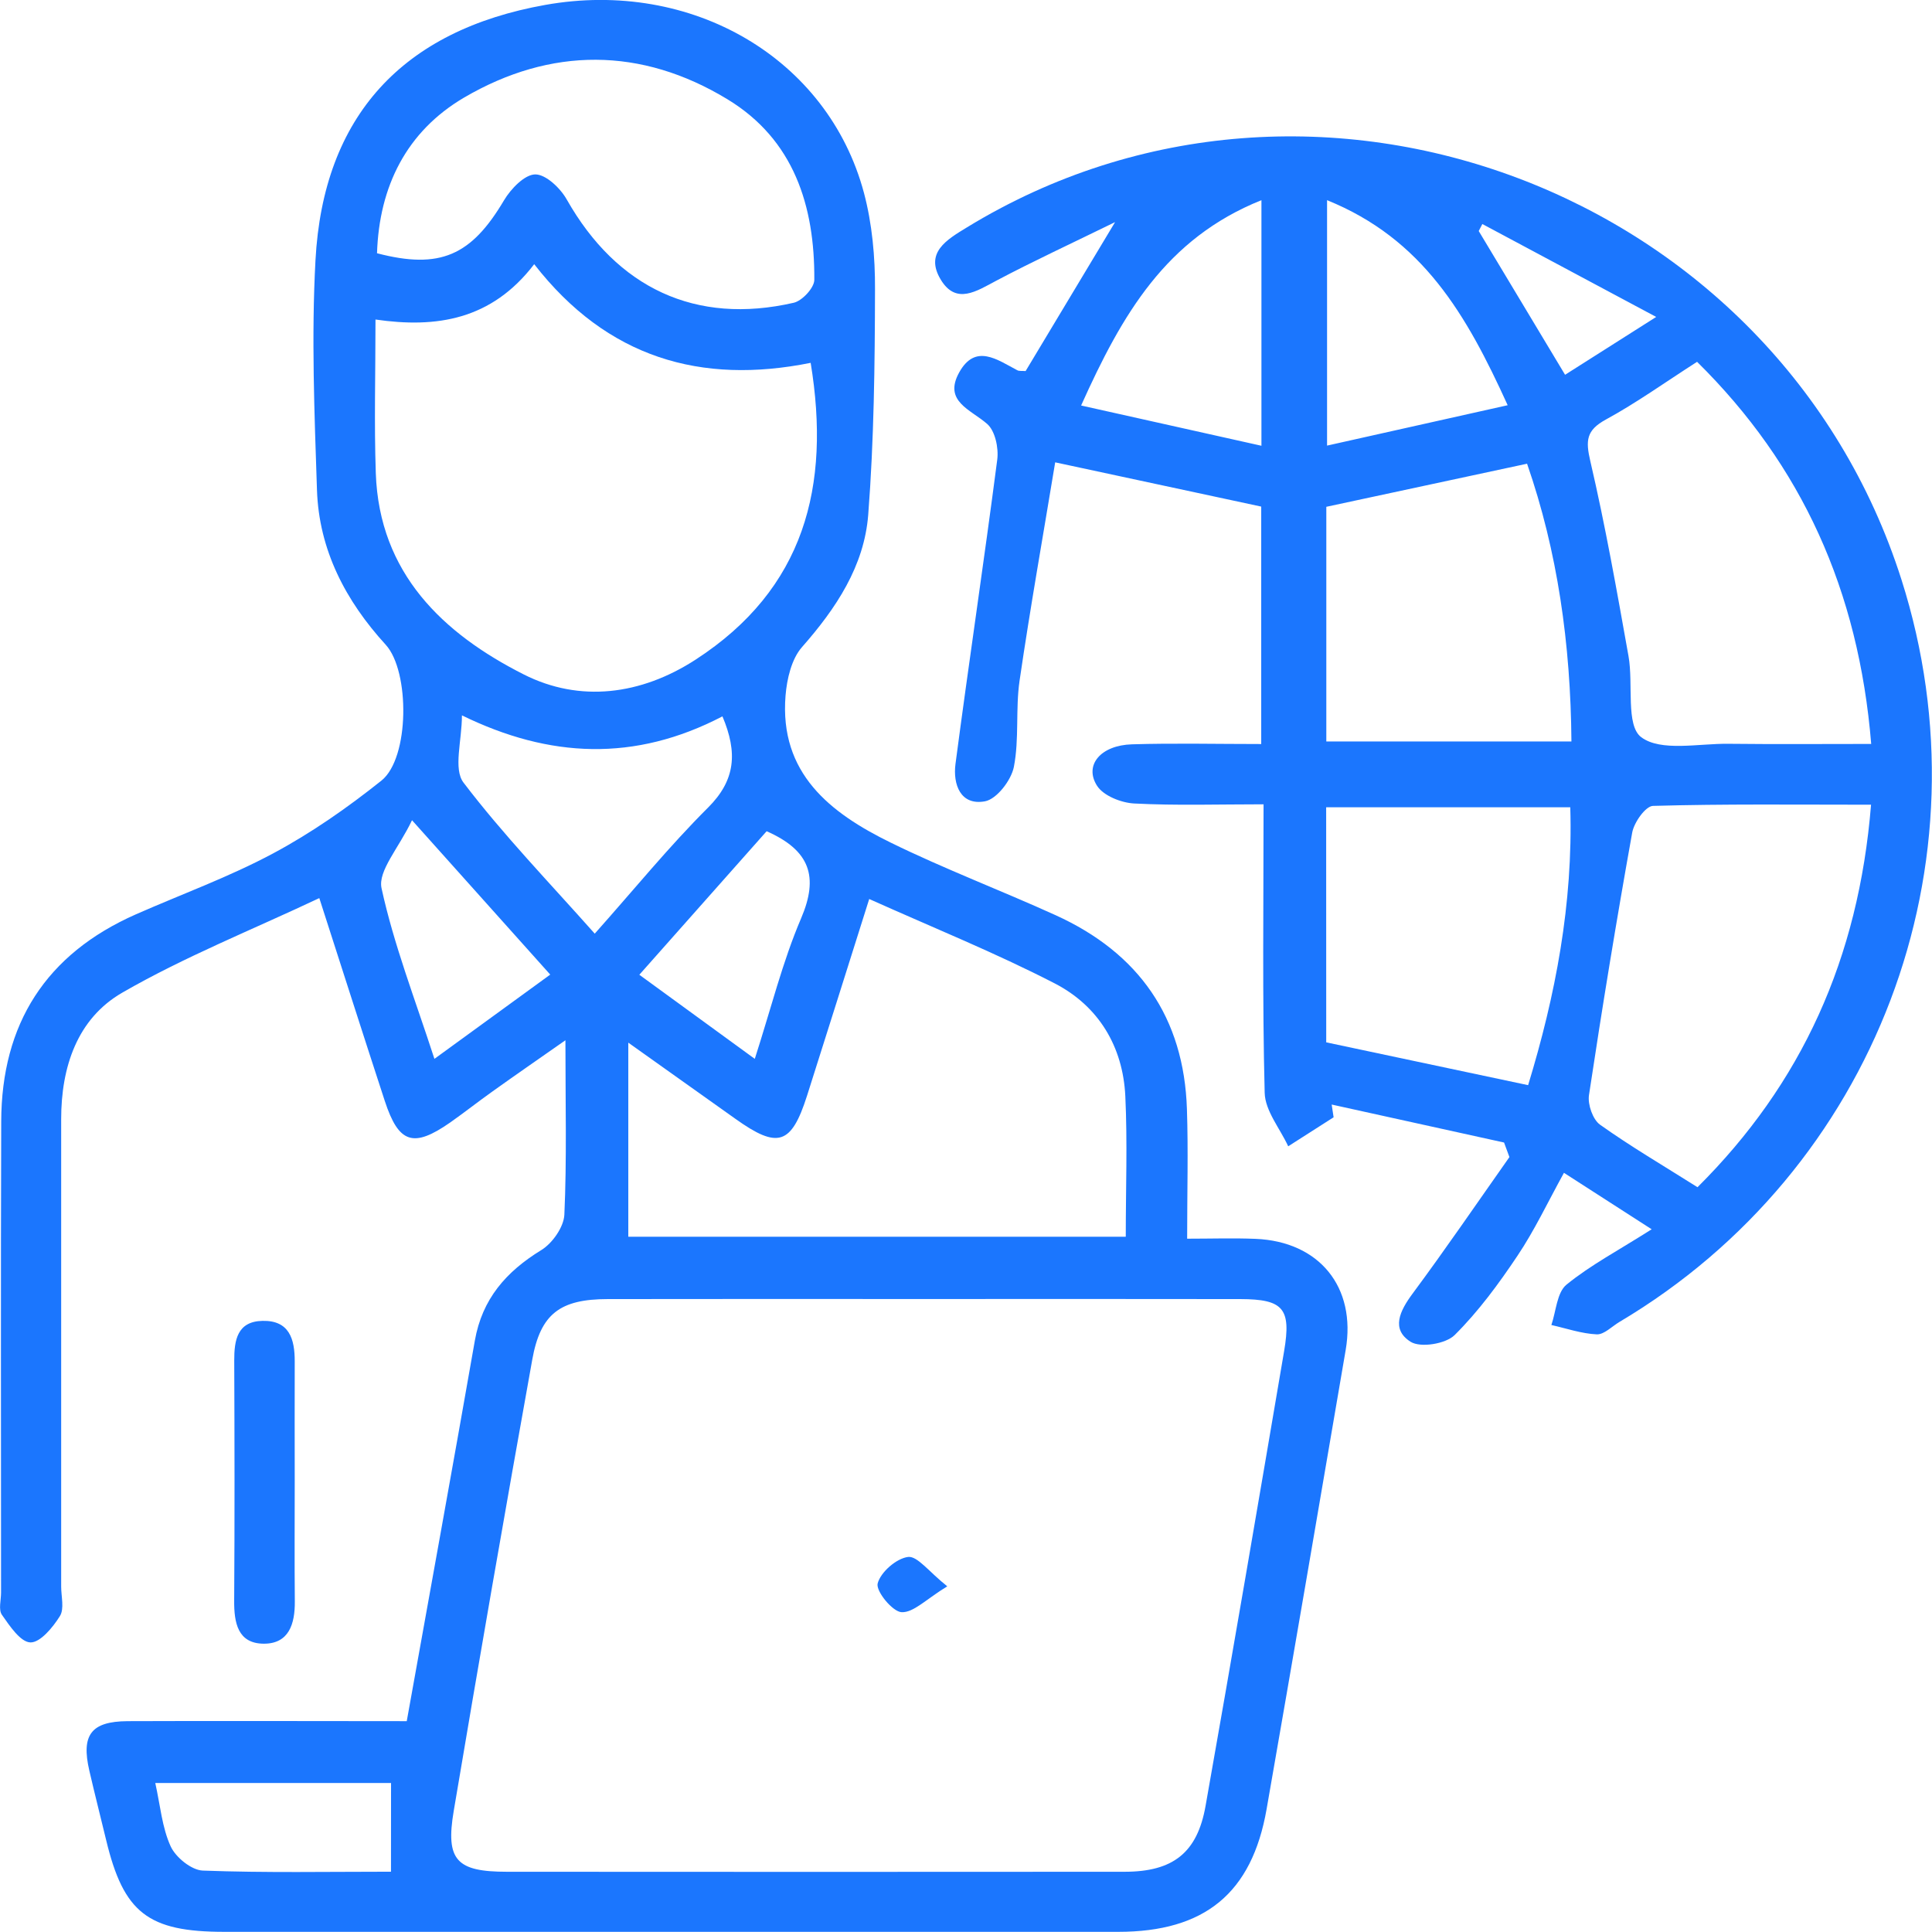 <svg width="62" height="62" viewBox="0 0 62 62" fill="none" xmlns="http://www.w3.org/2000/svg">
<g clip-path="url(#clip0_12393_3109)">
<g clip-path="url(#clip1_12393_3109)">
<path d="M13.053 55.234C13.796 51.093 14.531 47.061 15.238 43.024C15.473 41.684 16.242 40.808 17.37 40.117C17.726 39.899 18.091 39.379 18.111 38.982C18.191 37.214 18.145 35.439 18.145 33.383C17.261 34.002 16.533 34.505 15.812 35.02C15.352 35.347 14.909 35.697 14.447 36.022C13.265 36.846 12.796 36.696 12.348 35.33C11.663 33.235 10.993 31.135 10.247 28.821C8.079 29.844 5.918 30.705 3.923 31.856C2.476 32.691 1.963 34.244 1.963 35.915C1.965 40.915 1.963 45.915 1.963 50.912C1.963 51.234 2.069 51.628 1.922 51.863C1.697 52.223 1.292 52.716 0.975 52.707C0.656 52.697 0.31 52.177 0.06 51.819C-0.053 51.654 0.034 51.35 0.034 51.108C0.034 46.069 0.022 41.029 0.039 35.99C0.048 32.858 1.471 30.618 4.359 29.343C5.83 28.695 7.353 28.143 8.766 27.386C9.991 26.731 11.15 25.92 12.239 25.052C13.149 24.326 13.154 21.542 12.38 20.693C11.092 19.283 10.235 17.65 10.172 15.723C10.09 13.267 9.991 10.8 10.124 8.352C10.373 3.72 12.927 0.972 17.501 0.157C22.196 -0.68 26.567 1.865 27.724 6.185C27.99 7.182 28.085 8.251 28.08 9.286C28.075 11.697 28.048 14.119 27.862 16.521C27.734 18.166 26.831 19.525 25.737 20.766C25.401 21.148 25.253 21.787 25.209 22.321C25.006 24.817 26.642 26.09 28.583 27.04C30.314 27.889 32.124 28.574 33.881 29.372C36.546 30.584 37.996 32.65 38.09 35.598C38.134 36.921 38.097 38.247 38.097 39.751C38.877 39.751 39.586 39.727 40.293 39.756C42.34 39.841 43.529 41.304 43.185 43.319C42.345 48.234 41.505 53.149 40.646 58.06C40.174 60.757 38.659 61.995 35.883 61.995C26.323 61.995 16.763 61.995 7.203 61.995C4.749 61.995 3.967 61.386 3.405 59.044C3.226 58.301 3.037 57.561 2.866 56.819C2.602 55.677 2.921 55.242 4.093 55.234C7.038 55.222 9.979 55.234 13.053 55.234ZM29.655 41.687C26.272 41.687 22.886 41.682 19.503 41.689C17.975 41.691 17.344 42.158 17.08 43.636C16.213 48.459 15.373 53.287 14.56 58.118C14.294 59.697 14.652 60.067 16.267 60.067C22.874 60.072 29.481 60.072 36.089 60.067C37.638 60.067 38.422 59.463 38.688 57.953C39.55 53.089 40.382 48.22 41.21 43.351C41.44 41.991 41.181 41.694 39.811 41.689C36.425 41.682 33.041 41.687 29.655 41.687ZM17.143 8.478C15.773 10.27 14.004 10.537 12.05 10.254C12.05 11.976 12.005 13.584 12.06 15.188C12.171 18.4 14.219 20.335 16.809 21.644C18.602 22.551 20.565 22.309 22.325 21.167C25.817 18.901 26.666 15.609 26.015 11.644C22.499 12.351 19.488 11.492 17.143 8.478ZM36.127 39.688C36.127 38.145 36.183 36.66 36.113 35.182C36.038 33.583 35.254 32.287 33.852 31.561C31.945 30.577 29.946 29.771 27.894 28.85C27.199 31.046 26.553 33.109 25.897 35.168C25.393 36.742 24.96 36.875 23.598 35.903C22.482 35.107 21.361 34.314 20.163 33.46C20.163 35.668 20.163 37.661 20.163 39.688C25.536 39.688 30.832 39.688 36.127 39.688ZM12.099 8.127C14.127 8.657 15.127 8.197 16.175 6.427C16.392 6.062 16.833 5.602 17.174 5.597C17.515 5.592 17.983 6.037 18.188 6.403C19.8 9.245 22.327 10.437 25.471 9.716C25.744 9.654 26.132 9.235 26.132 8.981C26.148 6.611 25.478 4.482 23.348 3.188C20.579 1.504 17.673 1.504 14.892 3.132C13.048 4.216 12.167 5.982 12.099 8.127ZM23.184 22.989C20.371 24.455 17.634 24.331 14.824 22.957C14.824 23.77 14.541 24.677 14.875 25.115C16.15 26.791 17.624 28.315 19.086 29.962C20.362 28.53 21.475 27.159 22.721 25.918C23.607 25.035 23.675 24.152 23.184 22.989ZM12.549 57.218C10.037 57.218 7.551 57.218 4.983 57.218C5.145 57.946 5.201 58.65 5.477 59.252C5.639 59.605 6.143 60.014 6.506 60.029C8.512 60.104 10.523 60.065 12.547 60.065C12.549 59.107 12.549 58.229 12.549 57.218ZM24.222 33.98C24.747 32.352 25.113 30.862 25.708 29.471C26.279 28.136 25.996 27.29 24.602 26.675C23.278 28.168 21.932 29.684 20.517 31.281C21.768 32.193 22.93 33.037 24.222 33.98ZM13.941 33.98C15.207 33.058 16.385 32.202 17.658 31.276C16.199 29.645 14.851 28.139 13.222 26.322C12.793 27.222 12.123 27.95 12.244 28.504C12.639 30.32 13.323 32.074 13.941 33.98Z" fill="#1B76FE"/>
<path d="M53.004 39.449C51.965 38.781 51.128 38.242 50.189 37.637C49.666 38.586 49.245 39.483 48.698 40.298C48.096 41.198 47.444 42.086 46.682 42.843C46.396 43.128 45.586 43.259 45.269 43.06C44.632 42.659 44.92 42.069 45.329 41.517C46.396 40.078 47.406 38.598 48.439 37.132C48.381 36.977 48.325 36.82 48.267 36.665C46.423 36.259 44.579 35.852 42.735 35.446C42.756 35.581 42.778 35.717 42.797 35.855C42.311 36.164 41.825 36.476 41.34 36.786C41.077 36.215 40.6 35.649 40.585 35.071C40.508 32.057 40.549 29.038 40.549 25.811C39.099 25.811 37.746 25.855 36.398 25.785C35.98 25.763 35.411 25.538 35.205 25.216C34.782 24.551 35.326 23.915 36.328 23.886C37.686 23.845 39.046 23.877 40.474 23.877C40.474 21.209 40.474 18.695 40.474 16.257C38.327 15.795 36.26 15.352 33.862 14.837C33.482 17.145 33.063 19.491 32.719 21.845C32.586 22.756 32.712 23.712 32.536 24.612C32.451 25.04 31.986 25.645 31.609 25.715C30.822 25.86 30.578 25.171 30.662 24.52C31.091 21.259 31.58 18.008 32.003 14.748C32.051 14.375 31.935 13.829 31.681 13.606C31.149 13.139 30.265 12.88 30.783 11.949C31.304 11.013 32.005 11.545 32.645 11.881C32.707 11.915 32.799 11.898 32.913 11.908C33.806 10.42 34.707 8.918 35.784 7.128C34.365 7.823 33.15 8.384 31.972 9.008C31.34 9.342 30.686 9.789 30.193 8.979C29.663 8.108 30.386 7.69 31.028 7.298C42.151 0.496 57.041 6.105 61.02 18.601C63.922 27.713 60.19 37.541 51.97 42.422C51.728 42.565 51.479 42.831 51.242 42.821C50.753 42.799 50.269 42.63 49.785 42.521C49.937 42.078 49.962 41.481 50.269 41.227C51.038 40.6 51.934 40.129 53.004 39.449ZM60.044 25.824C57.624 25.824 55.334 25.797 53.045 25.862C52.808 25.87 52.437 26.392 52.379 26.721C51.876 29.522 51.416 32.33 50.992 35.144C50.947 35.443 51.114 35.925 51.346 36.092C52.324 36.788 53.364 37.398 54.475 38.099C57.815 34.778 59.645 30.763 60.044 25.824ZM54.461 11.611C53.432 12.271 52.515 12.929 51.535 13.463C50.901 13.809 50.881 14.138 51.036 14.803C51.518 16.872 51.888 18.966 52.261 21.058C52.42 21.951 52.166 23.277 52.667 23.656C53.297 24.13 54.507 23.857 55.468 23.869C56.978 23.886 58.488 23.874 60.049 23.874C59.645 18.944 57.822 14.927 54.461 11.611ZM42.56 33.45C44.751 33.915 46.849 34.36 49.039 34.824C49.916 31.951 50.484 29.002 50.392 25.906C47.718 25.906 45.164 25.906 42.558 25.906C42.56 28.509 42.56 31.024 42.56 33.45ZM42.563 23.794C45.196 23.794 47.754 23.794 50.429 23.794C50.404 20.664 49.983 17.696 49.005 14.881C46.784 15.357 44.714 15.802 42.563 16.264C42.563 18.693 42.563 21.213 42.563 23.794ZM42.587 6.424C42.587 9.126 42.587 11.581 42.587 14.3C44.579 13.855 46.418 13.444 48.383 13.004C47.057 10.089 45.658 7.668 42.587 6.424ZM40.481 14.305C40.481 11.538 40.481 9.1 40.481 6.424C37.41 7.656 36.009 10.091 34.694 13.013C36.66 13.454 38.475 13.858 40.481 14.305ZM53.149 10.171C51.089 9.071 49.33 8.13 47.57 7.189C47.532 7.264 47.493 7.339 47.454 7.414C48.359 8.921 49.264 10.428 50.225 12.027C51.099 11.475 51.932 10.945 53.149 10.171Z" fill="#1B76FE"/>
<path d="M9.458 47.54C9.458 48.825 9.449 50.106 9.461 51.391C9.468 52.109 9.274 52.753 8.461 52.748C7.629 52.741 7.51 52.075 7.515 51.367C7.532 48.8 7.527 46.231 7.517 43.665C7.515 43.007 7.612 42.405 8.425 42.388C9.284 42.369 9.461 42.971 9.458 43.692C9.453 44.974 9.458 46.258 9.458 47.54Z" fill="#1B76FE"/>
<path d="M30.399 50.907C29.723 51.318 29.319 51.754 28.934 51.737C28.644 51.725 28.102 51.062 28.165 50.815C28.259 50.452 28.767 50.01 29.142 49.964C29.443 49.93 29.808 50.438 30.399 50.907Z" fill="#1B76FE"/>
</g>
</g>
<defs>
<clipPath id="clip0_12393_3109">
<rect width="62" height="62" fill="white"/>
</clipPath>
<clipPath id="clip1_12393_3109">
<rect width="62" height="62" fill="white"/>
</clipPath>
</defs>
</svg>
